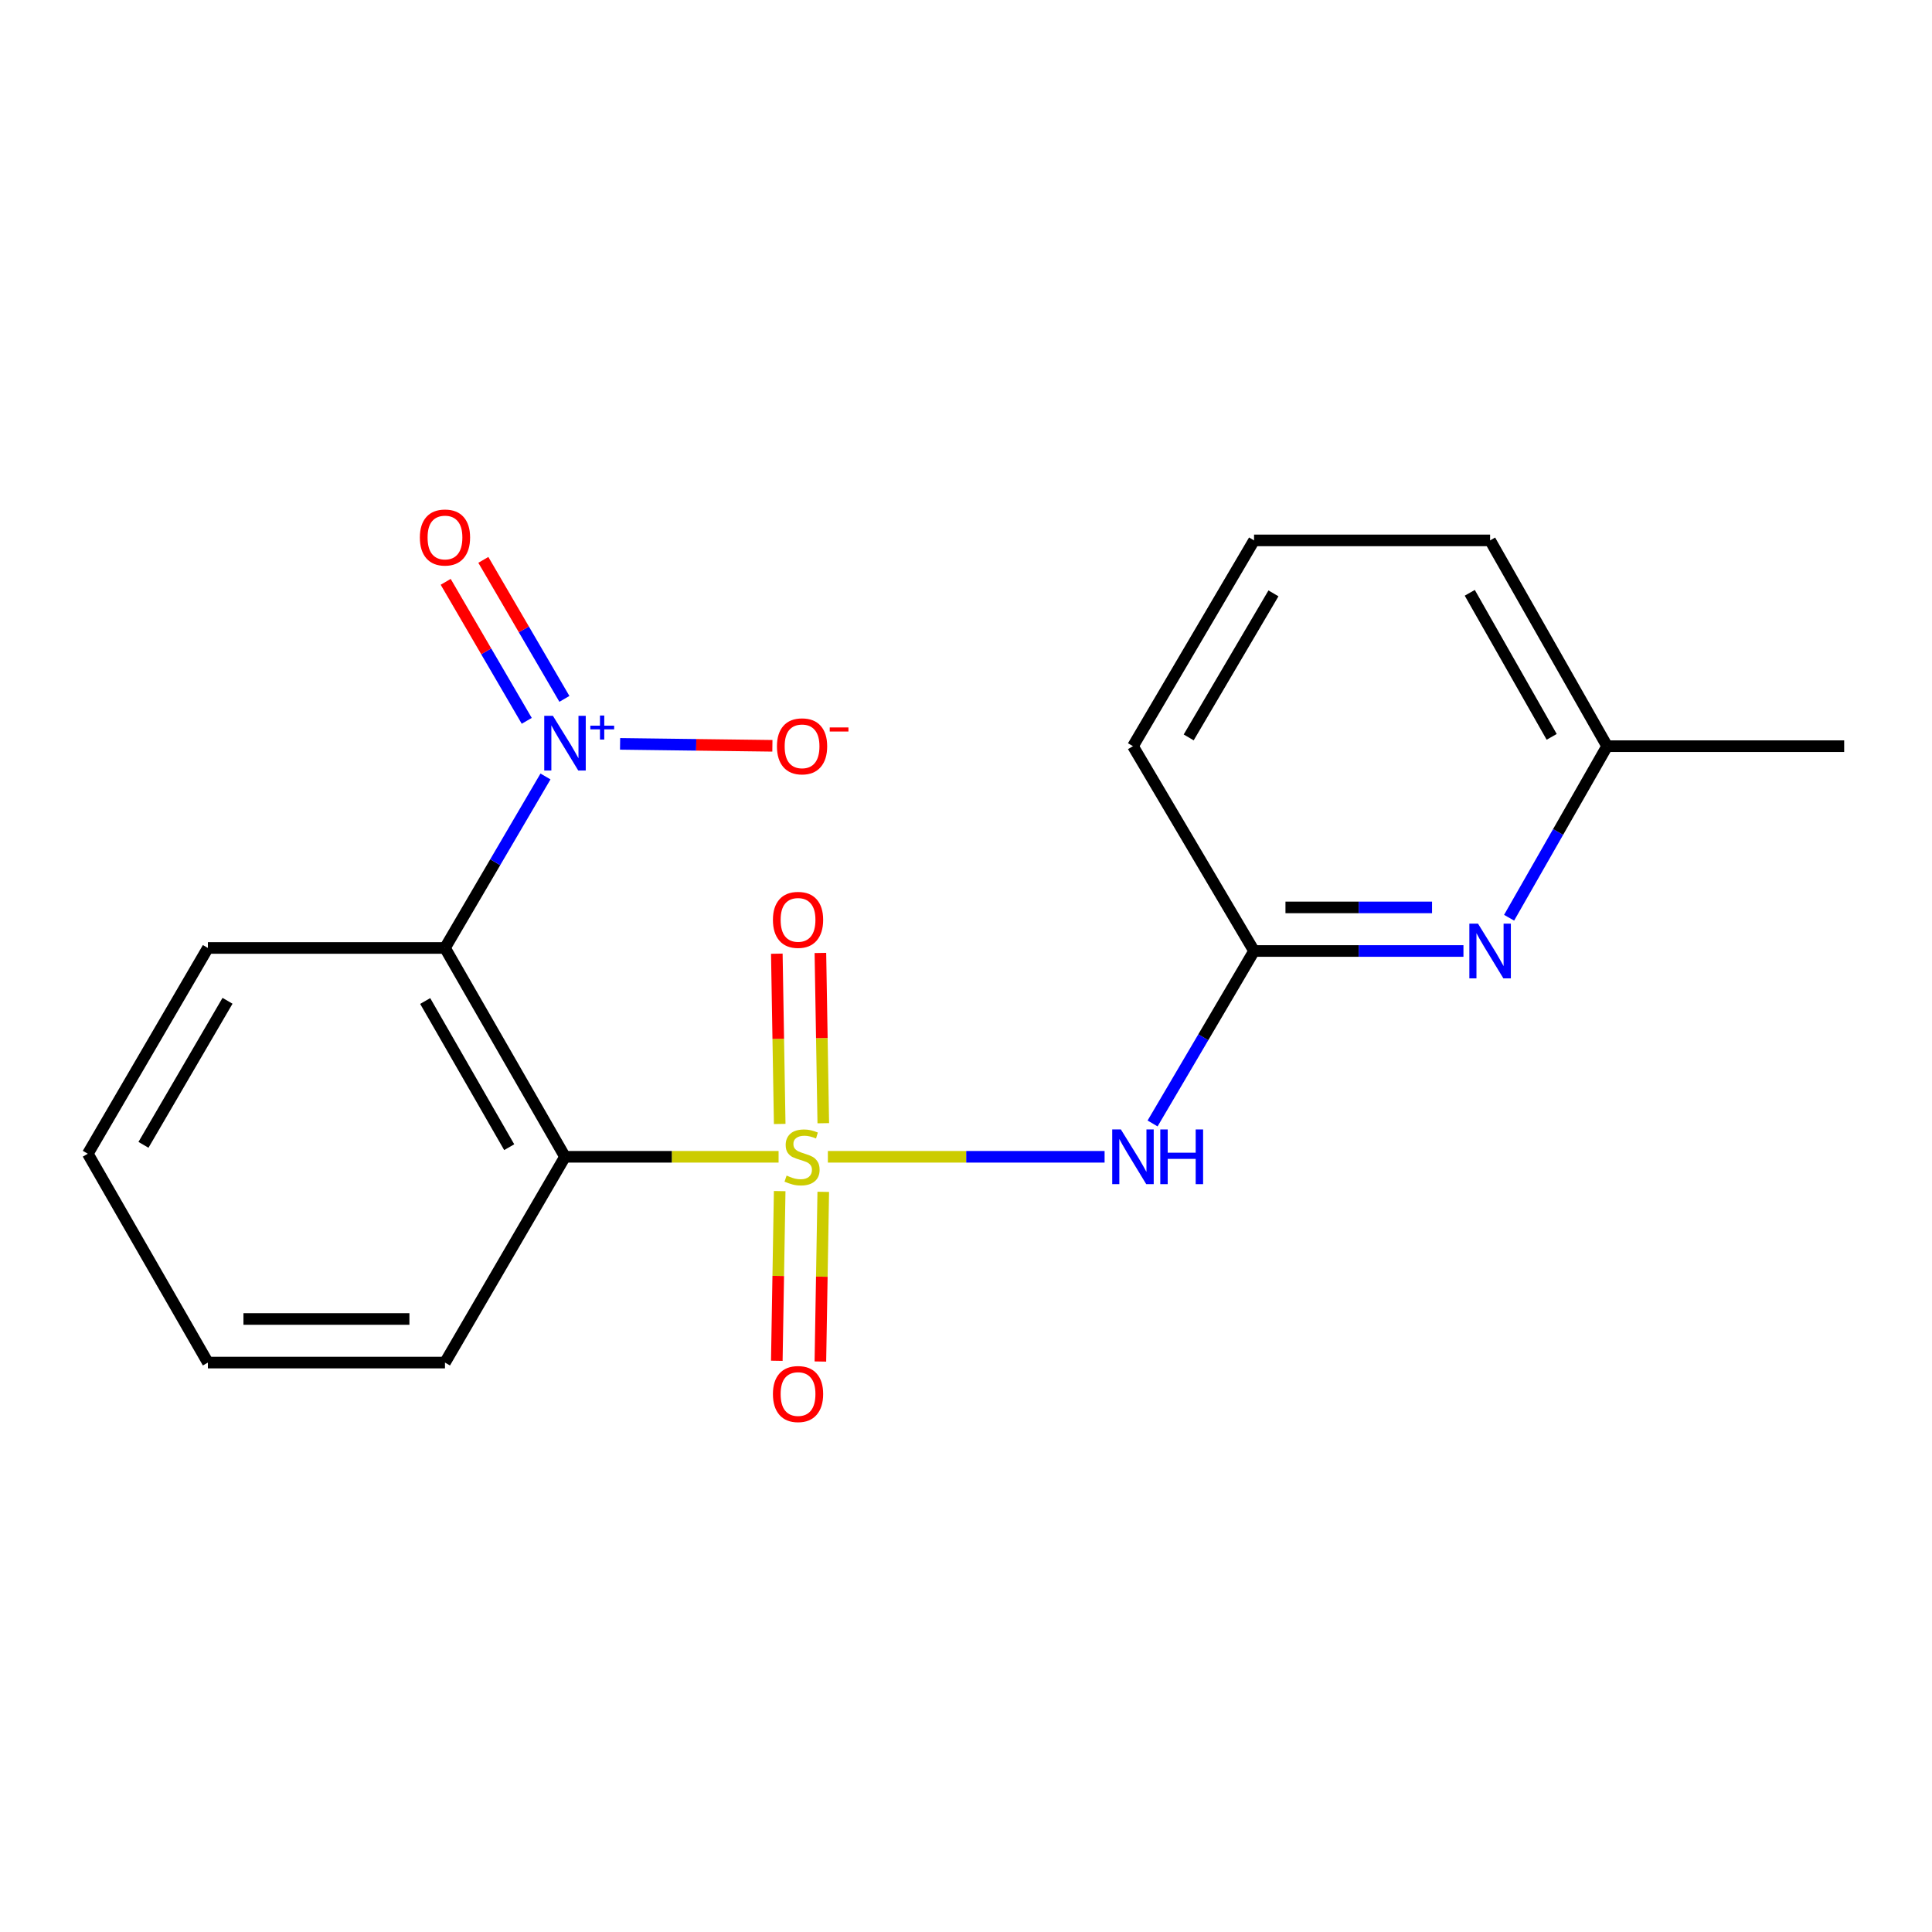 <?xml version='1.0' encoding='iso-8859-1'?>
<svg version='1.1' baseProfile='full'
              xmlns='http://www.w3.org/2000/svg'
                      xmlns:rdkit='http://www.rdkit.org/xml'
                      xmlns:xlink='http://www.w3.org/1999/xlink'
                  xml:space='preserve'
width='1000px' height='1000px' viewBox='0 0 1000 1000'>
<!-- END OF HEADER -->
<rect style='opacity:1.0;fill:#FFFFFF;stroke:none' width='1000' height='1000' x='0' y='0'> </rect>
<path class='bond-0' d='M 402.996,598.755 L 347.718,598.755' style='fill:none;fill-rule:evenodd;stroke:#CCCC00;stroke-width:6px;stroke-linecap:butt;stroke-linejoin:miter;stroke-opacity:1' />
<path class='bond-0' d='M 347.718,598.755 L 292.441,598.755' style='fill:none;fill-rule:evenodd;stroke:#000000;stroke-width:6px;stroke-linecap:butt;stroke-linejoin:miter;stroke-opacity:1' />
<path class='bond-3' d='M 428.506,598.755 L 500.12,598.755' style='fill:none;fill-rule:evenodd;stroke:#CCCC00;stroke-width:6px;stroke-linecap:butt;stroke-linejoin:miter;stroke-opacity:1' />
<path class='bond-3' d='M 500.12,598.755 L 571.735,598.755' style='fill:none;fill-rule:evenodd;stroke:#0000FF;stroke-width:6px;stroke-linecap:butt;stroke-linejoin:miter;stroke-opacity:1' />
<path class='bond-6' d='M 426.13,581.375 L 425.383,537.311' style='fill:none;fill-rule:evenodd;stroke:#CCCC00;stroke-width:6px;stroke-linecap:butt;stroke-linejoin:miter;stroke-opacity:1' />
<path class='bond-6' d='M 425.383,537.311 L 424.636,493.246' style='fill:none;fill-rule:evenodd;stroke:#FF0000;stroke-width:6px;stroke-linecap:butt;stroke-linejoin:miter;stroke-opacity:1' />
<path class='bond-6' d='M 403.575,581.758 L 402.828,537.693' style='fill:none;fill-rule:evenodd;stroke:#CCCC00;stroke-width:6px;stroke-linecap:butt;stroke-linejoin:miter;stroke-opacity:1' />
<path class='bond-6' d='M 402.828,537.693 L 402.081,493.629' style='fill:none;fill-rule:evenodd;stroke:#FF0000;stroke-width:6px;stroke-linecap:butt;stroke-linejoin:miter;stroke-opacity:1' />
<path class='bond-7' d='M 403.562,616.512 L 402.818,660.426' style='fill:none;fill-rule:evenodd;stroke:#CCCC00;stroke-width:6px;stroke-linecap:butt;stroke-linejoin:miter;stroke-opacity:1' />
<path class='bond-7' d='M 402.818,660.426 L 402.073,704.34' style='fill:none;fill-rule:evenodd;stroke:#FF0000;stroke-width:6px;stroke-linecap:butt;stroke-linejoin:miter;stroke-opacity:1' />
<path class='bond-7' d='M 426.117,616.894 L 425.373,660.808' style='fill:none;fill-rule:evenodd;stroke:#CCCC00;stroke-width:6px;stroke-linecap:butt;stroke-linejoin:miter;stroke-opacity:1' />
<path class='bond-7' d='M 425.373,660.808 L 424.628,704.722' style='fill:none;fill-rule:evenodd;stroke:#FF0000;stroke-width:6px;stroke-linecap:butt;stroke-linejoin:miter;stroke-opacity:1' />
<path class='bond-1' d='M 292.441,598.755 L 230.318,490.664' style='fill:none;fill-rule:evenodd;stroke:#000000;stroke-width:6px;stroke-linecap:butt;stroke-linejoin:miter;stroke-opacity:1' />
<path class='bond-1' d='M 263.564,593.782 L 220.078,518.118' style='fill:none;fill-rule:evenodd;stroke:#000000;stroke-width:6px;stroke-linecap:butt;stroke-linejoin:miter;stroke-opacity:1' />
<path class='bond-11' d='M 292.441,598.755 L 230.318,705.267' style='fill:none;fill-rule:evenodd;stroke:#000000;stroke-width:6px;stroke-linecap:butt;stroke-linejoin:miter;stroke-opacity:1' />
<path class='bond-2' d='M 230.318,490.664 L 256.33,446.281' style='fill:none;fill-rule:evenodd;stroke:#000000;stroke-width:6px;stroke-linecap:butt;stroke-linejoin:miter;stroke-opacity:1' />
<path class='bond-2' d='M 256.33,446.281 L 282.342,401.898' style='fill:none;fill-rule:evenodd;stroke:#0000FF;stroke-width:6px;stroke-linecap:butt;stroke-linejoin:miter;stroke-opacity:1' />
<path class='bond-12' d='M 230.318,490.664 L 107.602,490.664' style='fill:none;fill-rule:evenodd;stroke:#000000;stroke-width:6px;stroke-linecap:butt;stroke-linejoin:miter;stroke-opacity:1' />
<path class='bond-8' d='M 320.953,385.027 L 360.371,385.526' style='fill:none;fill-rule:evenodd;stroke:#0000FF;stroke-width:6px;stroke-linecap:butt;stroke-linejoin:miter;stroke-opacity:1' />
<path class='bond-8' d='M 360.371,385.526 L 399.789,386.026' style='fill:none;fill-rule:evenodd;stroke:#FF0000;stroke-width:6px;stroke-linecap:butt;stroke-linejoin:miter;stroke-opacity:1' />
<path class='bond-9' d='M 292.129,361.741 L 271.152,325.767' style='fill:none;fill-rule:evenodd;stroke:#0000FF;stroke-width:6px;stroke-linecap:butt;stroke-linejoin:miter;stroke-opacity:1' />
<path class='bond-9' d='M 271.152,325.767 L 250.175,289.792' style='fill:none;fill-rule:evenodd;stroke:#FF0000;stroke-width:6px;stroke-linecap:butt;stroke-linejoin:miter;stroke-opacity:1' />
<path class='bond-9' d='M 272.642,373.104 L 251.665,337.13' style='fill:none;fill-rule:evenodd;stroke:#0000FF;stroke-width:6px;stroke-linecap:butt;stroke-linejoin:miter;stroke-opacity:1' />
<path class='bond-9' d='M 251.665,337.13 L 230.688,301.155' style='fill:none;fill-rule:evenodd;stroke:#FF0000;stroke-width:6px;stroke-linecap:butt;stroke-linejoin:miter;stroke-opacity:1' />
<path class='bond-4' d='M 596.572,581.505 L 622.834,536.868' style='fill:none;fill-rule:evenodd;stroke:#0000FF;stroke-width:6px;stroke-linecap:butt;stroke-linejoin:miter;stroke-opacity:1' />
<path class='bond-4' d='M 622.834,536.868 L 649.096,492.231' style='fill:none;fill-rule:evenodd;stroke:#000000;stroke-width:6px;stroke-linecap:butt;stroke-linejoin:miter;stroke-opacity:1' />
<path class='bond-5' d='M 649.096,492.231 L 703.288,492.231' style='fill:none;fill-rule:evenodd;stroke:#000000;stroke-width:6px;stroke-linecap:butt;stroke-linejoin:miter;stroke-opacity:1' />
<path class='bond-5' d='M 703.288,492.231 L 757.479,492.231' style='fill:none;fill-rule:evenodd;stroke:#0000FF;stroke-width:6px;stroke-linecap:butt;stroke-linejoin:miter;stroke-opacity:1' />
<path class='bond-5' d='M 665.354,469.672 L 703.288,469.672' style='fill:none;fill-rule:evenodd;stroke:#000000;stroke-width:6px;stroke-linecap:butt;stroke-linejoin:miter;stroke-opacity:1' />
<path class='bond-5' d='M 703.288,469.672 L 741.222,469.672' style='fill:none;fill-rule:evenodd;stroke:#0000FF;stroke-width:6px;stroke-linecap:butt;stroke-linejoin:miter;stroke-opacity:1' />
<path class='bond-13' d='M 649.096,492.231 L 586.423,386.22' style='fill:none;fill-rule:evenodd;stroke:#000000;stroke-width:6px;stroke-linecap:butt;stroke-linejoin:miter;stroke-opacity:1' />
<path class='bond-10' d='M 781.108,475.018 L 806.475,430.619' style='fill:none;fill-rule:evenodd;stroke:#0000FF;stroke-width:6px;stroke-linecap:butt;stroke-linejoin:miter;stroke-opacity:1' />
<path class='bond-10' d='M 806.475,430.619 L 831.842,386.22' style='fill:none;fill-rule:evenodd;stroke:#000000;stroke-width:6px;stroke-linecap:butt;stroke-linejoin:miter;stroke-opacity:1' />
<path class='bond-16' d='M 831.842,386.22 L 954.545,386.22' style='fill:none;fill-rule:evenodd;stroke:#000000;stroke-width:6px;stroke-linecap:butt;stroke-linejoin:miter;stroke-opacity:1' />
<path class='bond-20' d='M 831.842,386.22 L 771.274,279.708' style='fill:none;fill-rule:evenodd;stroke:#000000;stroke-width:6px;stroke-linecap:butt;stroke-linejoin:miter;stroke-opacity:1' />
<path class='bond-20' d='M 803.147,381.394 L 760.75,306.836' style='fill:none;fill-rule:evenodd;stroke:#000000;stroke-width:6px;stroke-linecap:butt;stroke-linejoin:miter;stroke-opacity:1' />
<path class='bond-17' d='M 230.318,705.267 L 107.602,705.267' style='fill:none;fill-rule:evenodd;stroke:#000000;stroke-width:6px;stroke-linecap:butt;stroke-linejoin:miter;stroke-opacity:1' />
<path class='bond-17' d='M 211.911,682.708 L 126.009,682.708' style='fill:none;fill-rule:evenodd;stroke:#000000;stroke-width:6px;stroke-linecap:butt;stroke-linejoin:miter;stroke-opacity:1' />
<path class='bond-19' d='M 107.602,490.664 L 45.455,597.176' style='fill:none;fill-rule:evenodd;stroke:#000000;stroke-width:6px;stroke-linecap:butt;stroke-linejoin:miter;stroke-opacity:1' />
<path class='bond-19' d='M 117.764,518.009 L 74.261,592.567' style='fill:none;fill-rule:evenodd;stroke:#000000;stroke-width:6px;stroke-linecap:butt;stroke-linejoin:miter;stroke-opacity:1' />
<path class='bond-14' d='M 586.423,386.22 L 649.096,279.708' style='fill:none;fill-rule:evenodd;stroke:#000000;stroke-width:6px;stroke-linecap:butt;stroke-linejoin:miter;stroke-opacity:1' />
<path class='bond-14' d='M 615.266,381.683 L 659.137,307.125' style='fill:none;fill-rule:evenodd;stroke:#000000;stroke-width:6px;stroke-linecap:butt;stroke-linejoin:miter;stroke-opacity:1' />
<path class='bond-15' d='M 649.096,279.708 L 771.274,279.708' style='fill:none;fill-rule:evenodd;stroke:#000000;stroke-width:6px;stroke-linecap:butt;stroke-linejoin:miter;stroke-opacity:1' />
<path class='bond-18' d='M 107.602,705.267 L 45.455,597.176' style='fill:none;fill-rule:evenodd;stroke:#000000;stroke-width:6px;stroke-linecap:butt;stroke-linejoin:miter;stroke-opacity:1' />
<path  class='atom-0' d='M 407.144 608.475
Q 407.464 608.595, 408.784 609.155
Q 410.104 609.715, 411.544 610.075
Q 413.024 610.395, 414.464 610.395
Q 417.144 610.395, 418.704 609.115
Q 420.264 607.795, 420.264 605.515
Q 420.264 603.955, 419.464 602.995
Q 418.704 602.035, 417.504 601.515
Q 416.304 600.995, 414.304 600.395
Q 411.784 599.635, 410.264 598.915
Q 408.784 598.195, 407.704 596.675
Q 406.664 595.155, 406.664 592.595
Q 406.664 589.035, 409.064 586.835
Q 411.504 584.635, 416.304 584.635
Q 419.584 584.635, 423.304 586.195
L 422.384 589.275
Q 418.984 587.875, 416.424 587.875
Q 413.664 587.875, 412.144 589.035
Q 410.624 590.155, 410.664 592.115
Q 410.664 593.635, 411.424 594.555
Q 412.224 595.475, 413.344 595.995
Q 414.504 596.515, 416.424 597.115
Q 418.984 597.915, 420.504 598.715
Q 422.024 599.515, 423.104 601.155
Q 424.224 602.755, 424.224 605.515
Q 424.224 609.435, 421.584 611.555
Q 418.984 613.635, 414.624 613.635
Q 412.104 613.635, 410.184 613.075
Q 408.304 612.555, 406.064 611.635
L 407.144 608.475
' fill='#CCCC00'/>
<path  class='atom-3' d='M 286.181 370.506
L 295.461 385.506
Q 296.381 386.986, 297.861 389.666
Q 299.341 392.346, 299.421 392.506
L 299.421 370.506
L 303.181 370.506
L 303.181 398.826
L 299.301 398.826
L 289.341 382.426
Q 288.181 380.506, 286.941 378.306
Q 285.741 376.106, 285.381 375.426
L 285.381 398.826
L 281.701 398.826
L 281.701 370.506
L 286.181 370.506
' fill='#0000FF'/>
<path  class='atom-3' d='M 305.557 375.611
L 310.546 375.611
L 310.546 370.357
L 312.764 370.357
L 312.764 375.611
L 317.885 375.611
L 317.885 377.512
L 312.764 377.512
L 312.764 382.792
L 310.546 382.792
L 310.546 377.512
L 305.557 377.512
L 305.557 375.611
' fill='#0000FF'/>
<path  class='atom-4' d='M 580.163 584.595
L 589.443 599.595
Q 590.363 601.075, 591.843 603.755
Q 593.323 606.435, 593.403 606.595
L 593.403 584.595
L 597.163 584.595
L 597.163 612.915
L 593.283 612.915
L 583.323 596.515
Q 582.163 594.595, 580.923 592.395
Q 579.723 590.195, 579.363 589.515
L 579.363 612.915
L 575.683 612.915
L 575.683 584.595
L 580.163 584.595
' fill='#0000FF'/>
<path  class='atom-4' d='M 600.563 584.595
L 604.403 584.595
L 604.403 596.635
L 618.883 596.635
L 618.883 584.595
L 622.723 584.595
L 622.723 612.915
L 618.883 612.915
L 618.883 599.835
L 604.403 599.835
L 604.403 612.915
L 600.563 612.915
L 600.563 584.595
' fill='#0000FF'/>
<path  class='atom-6' d='M 765.014 478.071
L 774.294 493.071
Q 775.214 494.551, 776.694 497.231
Q 778.174 499.911, 778.254 500.071
L 778.254 478.071
L 782.014 478.071
L 782.014 506.391
L 778.134 506.391
L 768.174 489.991
Q 767.014 488.071, 765.774 485.871
Q 764.574 483.671, 764.214 482.991
L 764.214 506.391
L 760.534 506.391
L 760.534 478.071
L 765.014 478.071
' fill='#0000FF'/>
<path  class='atom-7' d='M 400.064 476.119
Q 400.064 469.319, 403.424 465.519
Q 406.784 461.719, 413.064 461.719
Q 419.344 461.719, 422.704 465.519
Q 426.064 469.319, 426.064 476.119
Q 426.064 482.999, 422.664 486.919
Q 419.264 490.799, 413.064 490.799
Q 406.824 490.799, 403.424 486.919
Q 400.064 483.039, 400.064 476.119
M 413.064 487.599
Q 417.384 487.599, 419.704 484.719
Q 422.064 481.799, 422.064 476.119
Q 422.064 470.559, 419.704 467.759
Q 417.384 464.919, 413.064 464.919
Q 408.744 464.919, 406.384 467.719
Q 404.064 470.519, 404.064 476.119
Q 404.064 481.839, 406.384 484.719
Q 408.744 487.599, 413.064 487.599
' fill='#FF0000'/>
<path  class='atom-8' d='M 400.064 721.551
Q 400.064 714.751, 403.424 710.951
Q 406.784 707.151, 413.064 707.151
Q 419.344 707.151, 422.704 710.951
Q 426.064 714.751, 426.064 721.551
Q 426.064 728.431, 422.664 732.351
Q 419.264 736.231, 413.064 736.231
Q 406.824 736.231, 403.424 732.351
Q 400.064 728.471, 400.064 721.551
M 413.064 733.031
Q 417.384 733.031, 419.704 730.151
Q 422.064 727.231, 422.064 721.551
Q 422.064 715.991, 419.704 713.191
Q 417.384 710.351, 413.064 710.351
Q 408.744 710.351, 406.384 713.151
Q 404.064 715.951, 404.064 721.551
Q 404.064 727.271, 406.384 730.151
Q 408.744 733.031, 413.064 733.031
' fill='#FF0000'/>
<path  class='atom-9' d='M 402.144 386.3
Q 402.144 379.5, 405.504 375.7
Q 408.864 371.9, 415.144 371.9
Q 421.424 371.9, 424.784 375.7
Q 428.144 379.5, 428.144 386.3
Q 428.144 393.18, 424.744 397.1
Q 421.344 400.98, 415.144 400.98
Q 408.904 400.98, 405.504 397.1
Q 402.144 393.22, 402.144 386.3
M 415.144 397.78
Q 419.464 397.78, 421.784 394.9
Q 424.144 391.98, 424.144 386.3
Q 424.144 380.74, 421.784 377.94
Q 419.464 375.1, 415.144 375.1
Q 410.824 375.1, 408.464 377.9
Q 406.144 380.7, 406.144 386.3
Q 406.144 392.02, 408.464 394.9
Q 410.824 397.78, 415.144 397.78
' fill='#FF0000'/>
<path  class='atom-9' d='M 429.464 376.522
L 439.153 376.522
L 439.153 378.634
L 429.464 378.634
L 429.464 376.522
' fill='#FF0000'/>
<path  class='atom-10' d='M 217.318 278.209
Q 217.318 271.409, 220.678 267.609
Q 224.038 263.809, 230.318 263.809
Q 236.598 263.809, 239.958 267.609
Q 243.318 271.409, 243.318 278.209
Q 243.318 285.089, 239.918 289.009
Q 236.518 292.889, 230.318 292.889
Q 224.078 292.889, 220.678 289.009
Q 217.318 285.129, 217.318 278.209
M 230.318 289.689
Q 234.638 289.689, 236.958 286.809
Q 239.318 283.889, 239.318 278.209
Q 239.318 272.649, 236.958 269.849
Q 234.638 267.009, 230.318 267.009
Q 225.998 267.009, 223.638 269.809
Q 221.318 272.609, 221.318 278.209
Q 221.318 283.929, 223.638 286.809
Q 225.998 289.689, 230.318 289.689
' fill='#FF0000'/>
</svg>
